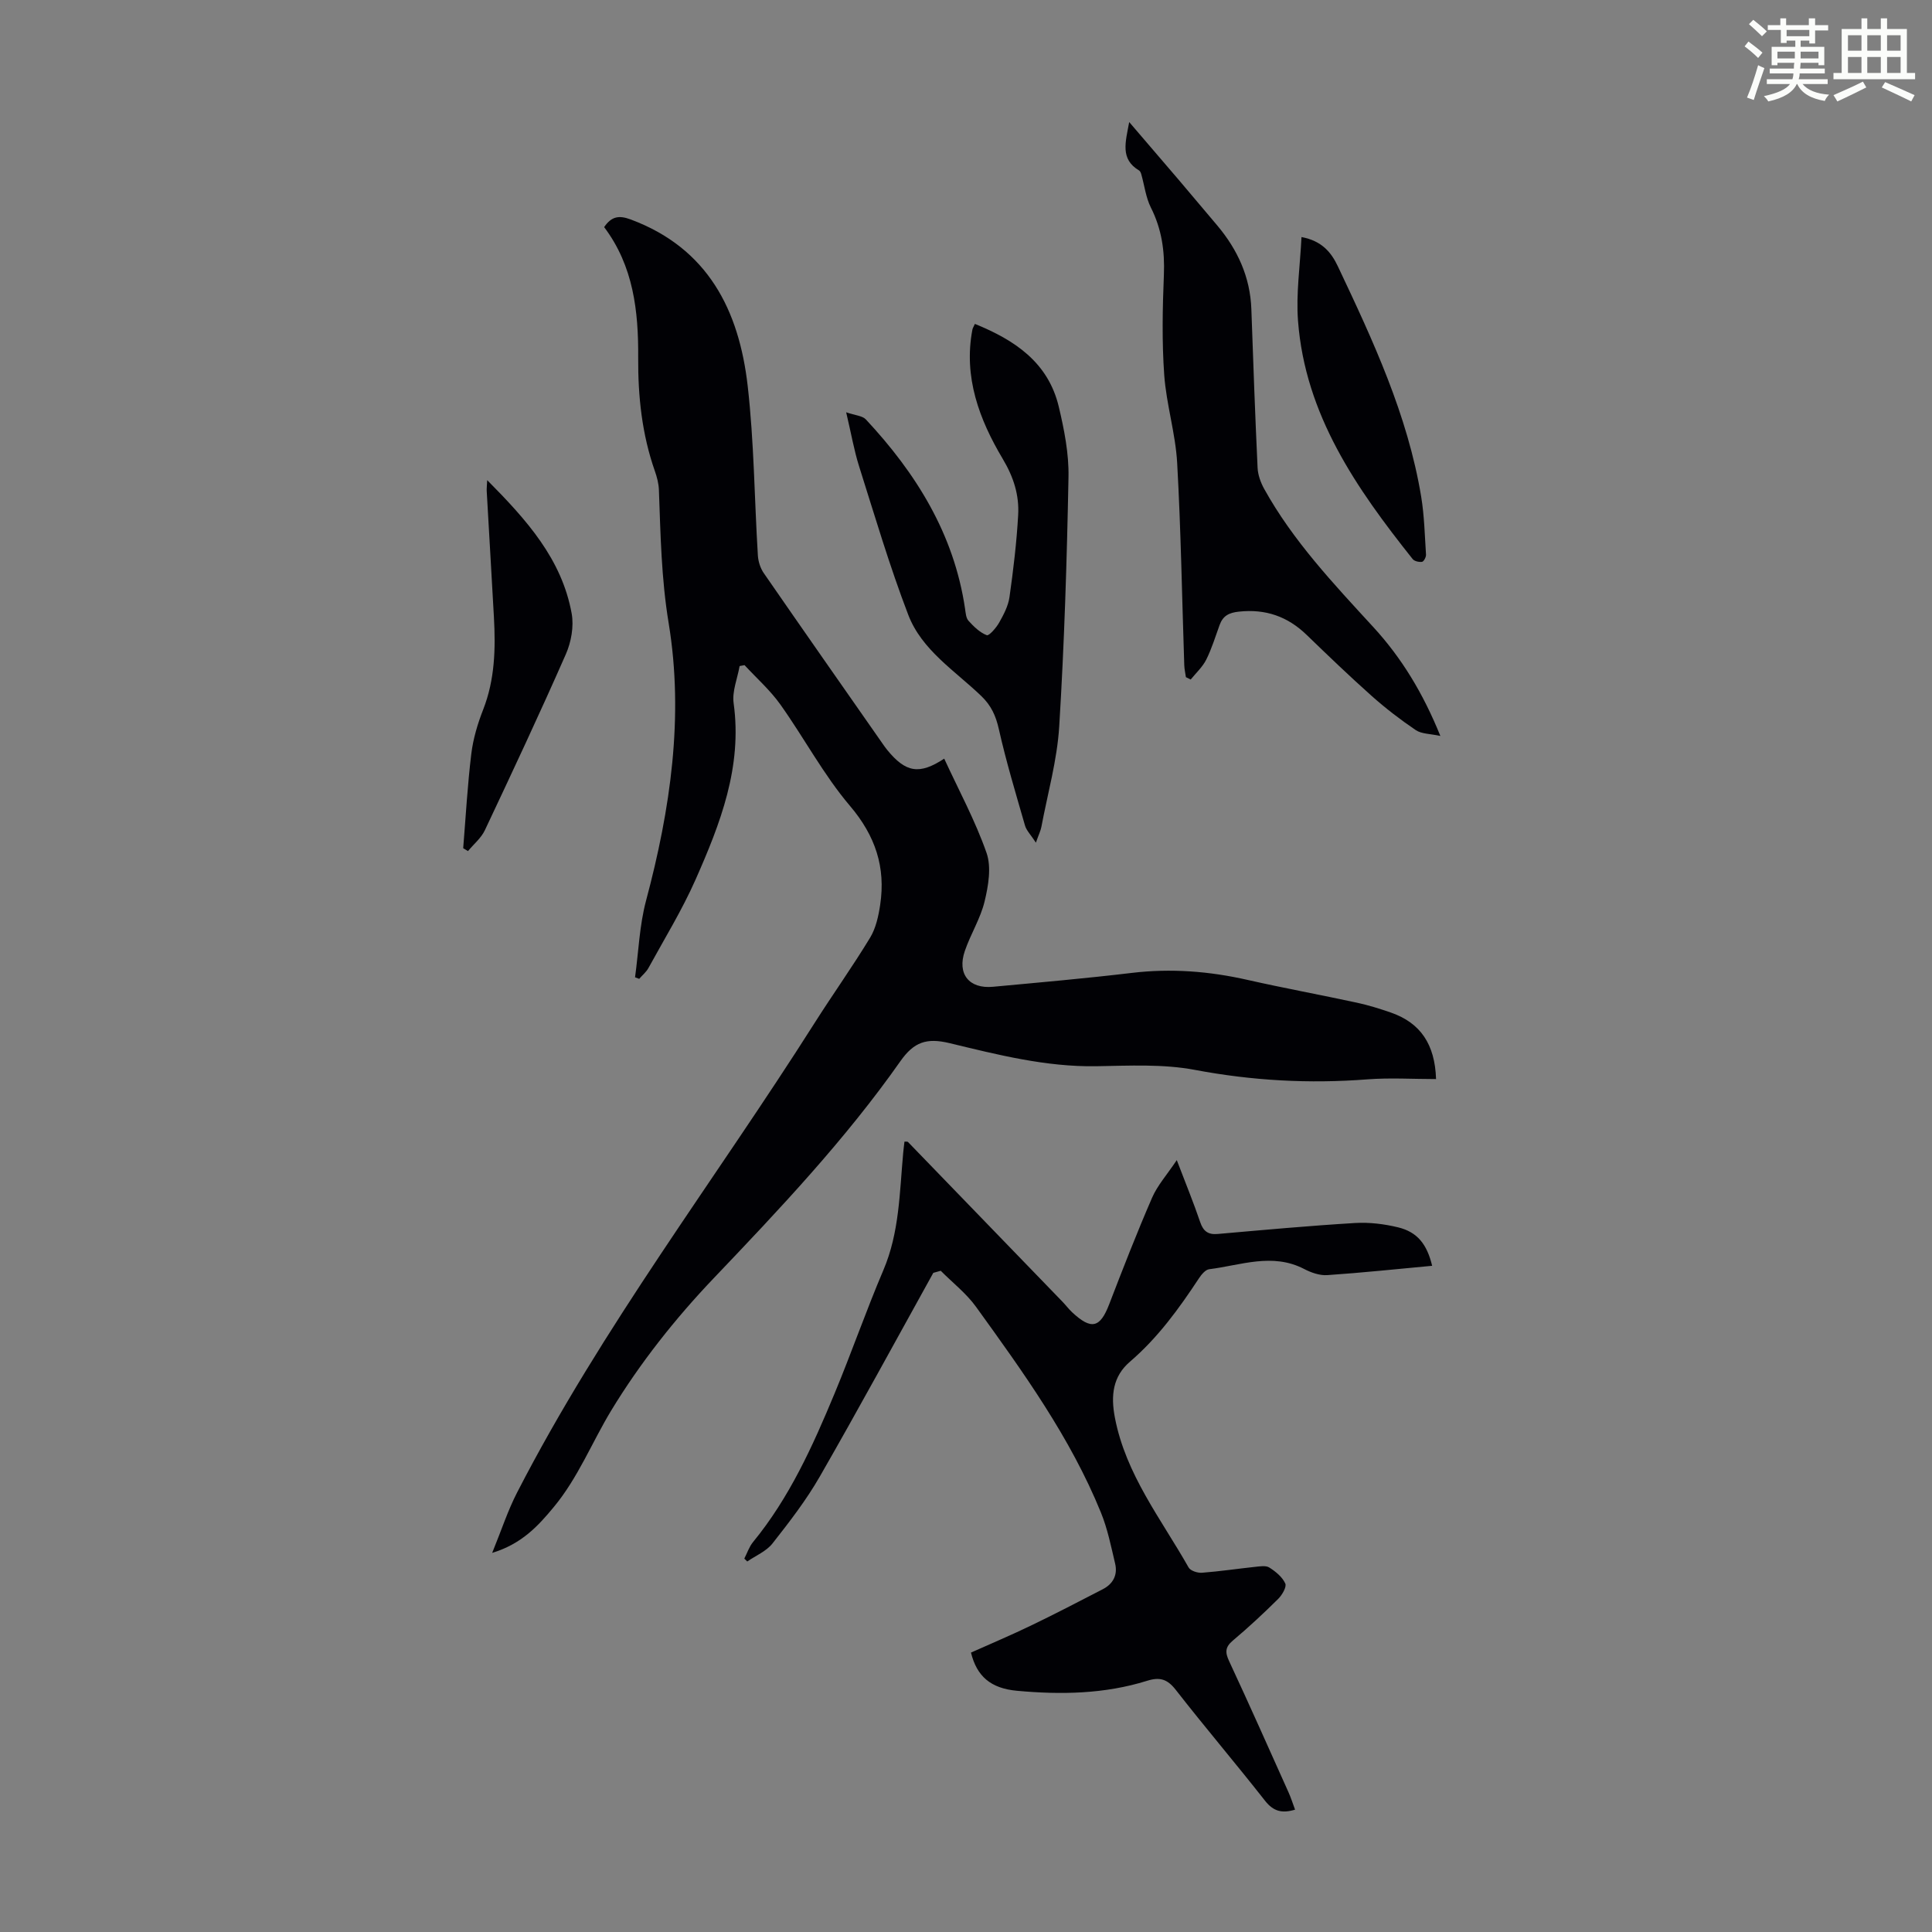 <svg enable-background="new 0 0 400 400" viewBox="0 0 400 400" xmlns="http://www.w3.org/2000/svg"><rect x="0" y="0" width="400" height="400" fill="#808080" stroke="none"/><path d="m361.2 9.6.8-1c.9.7 1.9 1.4 2.9 2.3l-.9 1.1c-1-1-2-1.8-2.8-2.4zm.5 10.6c.9-2.1 1.6-4.3 2.3-6.7.4.2.8.4 1.3.6-.7 2.1-1.5 4.3-2.2 6.6zm.4-15.2.9-.9c1 .8 2 1.6 2.8 2.4l-1 1c-.9-.9-1.8-1.7-2.7-2.5zm12.5-1.2h1.2v1.4h2.7v1.1h-2.7v2.7h-1.2v-.6h-1.8v1.3h4.9v3.8h-1.2v-.5h-3.7c0 .4-.1.9-.1 1.2h5.1v1h-5.2c0 .5-.1.9-.2 1.2h6v1h-5.2c1.1 1.3 2.9 2 5.5 2.2-.4.4-.7.8-.9 1.3-2.9-.5-4.8-1.6-5.7-3.5h-.1c-.8 1.7-2.7 2.9-5.9 3.6-.2-.4-.6-.8-.9-1.1 2.8-.6 4.6-1.4 5.4-2.5h-4.8v-1h5.3c.1-.3.2-.7.2-1.2h-4.9v-1h5c0-.4 0-.8.1-1.2h-3.5v.5h-1.2v-3.8h4.9v-1.3h-1.8v.5h-1.2v-2.7h-2.7v-1h2.6v-1.4h1.2v1.4h4.7v-1.4zm-6.6 8.3h3.6c0-.4 0-.9 0-1.4h-3.6zm1.9-4.6h4.7v-1.3h-4.7zm6.6 3.2h-3.7v1.4h3.7z" fill="#fbfcfa"/><path d="m385.3 3.8h1.3v2.2h2.8v-2.2h1.3v2.2h4.1v9.1h1.7v1.3h-16.9v-1.3h1.7v-9.1h4.1v-2.2zm.4 13.1.7 1.2c-1.8.9-3.8 1.9-6 2.9-.2-.4-.5-.8-.8-1.3 2.3-1 4.3-1.9 6.1-2.8zm-3.1-6.4h2.8v-3.2h-2.8zm0 4.6h2.8v-3.3h-2.8zm4-4.6h2.8v-3.2h-2.8zm0 4.6h2.8v-3.3h-2.8zm3.7 1.9c2.1.9 4.1 1.8 6.1 2.7l-.7 1.3c-2.2-1.1-4.2-2-6.1-2.9zm3.2-9.7h-2.8v3.2h2.8zm-2.8 7.8h2.8v-3.3h-2.8z" fill="#fbfcfa"/><g fill="#010105"><path d="m101.9 321.51c1.94-4.75 3.24-8.78 5.16-12.5 17.6-34.23 41.03-64.78 61.56-97.16 3.77-5.95 7.88-11.7 11.53-17.72 1.19-1.97 1.73-4.46 2.08-6.79 1.17-7.79-.99-14.3-6.26-20.5-5.47-6.44-9.49-14.08-14.42-21-2.11-2.96-4.91-5.43-7.4-8.13-.34.06-.68.13-1.02.19-.45 2.57-1.58 5.23-1.24 7.68 1.83 13.2-2.77 24.97-7.89 36.55-2.79 6.3-6.43 12.23-9.75 18.29-.46.84-1.27 1.5-1.91 2.24-.29-.11-.58-.22-.86-.32.73-5.3.91-10.75 2.28-15.88 5.05-18.9 7.86-38.13 4.68-57.44-1.53-9.27-1.68-18.37-2.02-27.59-.05-1.32-.4-2.66-.84-3.91-2.67-7.59-3.5-15.47-3.45-23.44.07-9.67-.98-19.01-7.05-27.06 1.52-2.22 3.05-2.49 5.48-1.59 16.03 5.96 22.45 18.83 24.24 34.46 1.33 11.64 1.39 23.42 2.11 35.13.08 1.24.52 2.63 1.23 3.65 8.14 11.78 16.35 23.5 24.55 35.24.32.46.64.92.99 1.35 3.84 4.69 6.64 5.2 11.81 1.81 3 6.51 6.42 12.82 8.76 19.5 1.04 2.97.38 6.82-.4 10.06-.85 3.54-2.9 6.77-4.09 10.25-1.64 4.77.87 7.89 5.84 7.42 9.58-.89 19.17-1.73 28.72-2.87 8.12-.97 16.05-.35 23.98 1.45 7.52 1.7 15.11 3.09 22.65 4.72 2.39.52 4.75 1.25 7.07 2.06 6.09 2.14 9.07 6.56 9.3 13.75-4.79 0-9.54-.3-14.25.06-12 .93-23.8.28-35.67-1.96-6.62-1.25-13.61-.87-20.42-.76-10.43.17-20.43-2.38-30.39-4.78-4.74-1.14-7.37-.25-10.18 3.75-11.42 16.25-25.02 30.63-38.71 44.99-7.91 8.3-15.19 17.5-21.13 27.28-4.01 6.61-6.88 13.96-11.92 20.03-3.25 3.93-6.63 7.62-12.75 9.49z"/><path d="m193.23 263.53c-7.8 14.06-15.47 28.2-23.48 42.14-2.81 4.9-6.31 9.43-9.81 13.88-1.27 1.62-3.46 2.52-5.23 3.74-.2-.2-.41-.4-.61-.6.59-1.14 1-2.43 1.79-3.4 7.55-9.2 12.38-19.91 16.89-30.76 3.52-8.46 6.52-17.13 10.11-25.55 3.34-7.83 3.35-16.12 4.11-24.32.07-.77.17-1.53.26-2.3.31.03.61-.04.72.07 10.66 11 21.31 22.01 31.95 33.03.7.72 1.31 1.54 2.04 2.23 3.98 3.71 5.79 3.25 7.67-1.64 2.85-7.4 5.72-14.79 8.88-22.06 1.1-2.55 3.06-4.73 5.12-7.8 1.89 4.95 3.49 8.84 4.84 12.82.65 1.92 1.65 2.65 3.65 2.47 9.46-.83 18.93-1.7 28.41-2.27 2.95-.18 6.04.2 8.93.9 3.98.97 5.97 3.49 7.04 7.96-7.26.67-14.48 1.44-21.71 1.93-1.57.11-3.35-.52-4.79-1.27-6.59-3.42-13.13-.76-19.67.05-.78.1-1.6 1.11-2.12 1.89-4.13 6.27-8.5 12.3-14.27 17.25-3.55 3.04-4.01 6.99-3.12 11.6 2.26 11.78 9.58 20.97 15.26 31.01.39.69 1.85 1.16 2.77 1.09 3.67-.28 7.33-.83 11-1.22.98-.1 2.22-.32 2.94.14 1.31.83 2.69 1.96 3.3 3.3.33.71-.65 2.38-1.46 3.19-3.02 2.99-6.14 5.9-9.39 8.63-1.62 1.36-1.62 2.45-.77 4.27 4.2 9.01 8.23 18.09 12.3 27.16.5 1.11.86 2.27 1.35 3.58-2.66.8-4.46.39-6.2-1.82-6.08-7.75-12.47-15.25-18.52-23.01-1.74-2.22-3.3-2.67-5.92-1.85-8.79 2.75-17.85 2.9-26.92 2.07-5.46-.5-8.33-2.99-9.54-7.91 4.07-1.82 8.26-3.59 12.35-5.56 5.03-2.42 9.98-5 14.94-7.56 2.13-1.1 3.11-2.95 2.56-5.29-.85-3.57-1.57-7.22-2.95-10.59-6.33-15.56-16.11-29.08-25.85-42.58-2.01-2.79-4.85-4.99-7.31-7.47-.51.14-1.03.29-1.54.43z"/><path d="m233.79 25.27c3.71 4.33 6.98 8.13 10.23 11.94 2.68 3.15 5.35 6.31 8 9.47 4.21 5.01 6.82 10.67 7.06 17.32.38 10.95.78 21.91 1.29 32.86.07 1.47.64 3.04 1.36 4.35 5.97 10.77 14.35 19.63 22.6 28.62 5.85 6.37 10.3 13.68 13.88 22.54-2.11-.46-3.89-.4-5.09-1.21-3.2-2.16-6.28-4.54-9.16-7.1-4.59-4.09-9.02-8.35-13.44-12.62-3.94-3.81-8.49-5.4-14-4.81-2.1.22-3.32.87-4.01 2.76-.88 2.41-1.63 4.9-2.77 7.18-.77 1.53-2.12 2.76-3.22 4.12-.33-.16-.66-.33-.99-.49-.12-.83-.31-1.65-.34-2.48-.47-13.96-.69-27.93-1.47-41.87-.34-6.1-2.24-12.11-2.68-18.22-.49-6.88-.35-13.83-.07-20.74.2-4.92-.45-9.47-2.69-13.91-1.05-2.09-1.33-4.57-1.98-6.87-.08-.3-.24-.68-.47-.82-3.96-2.36-2.8-5.86-2.04-10.02z"/><path d="m175.19 85.36c1.89.65 3.36.71 4.08 1.48 10.41 11.16 18.24 23.71 20.53 39.16.13.87.19 1.94.72 2.53 1.08 1.19 2.34 2.43 3.78 2.98.47.18 1.97-1.54 2.58-2.63.92-1.64 1.86-3.42 2.12-5.24.8-5.64 1.48-11.32 1.8-17 .23-4.12-.92-7.82-3.19-11.63-4.84-8.12-8.17-16.94-6.28-26.79.06-.3.25-.57.51-1.16 8.25 3.35 15.18 7.96 17.37 17.15 1.13 4.76 2.11 9.72 2.01 14.57-.33 17.22-.86 34.44-1.92 51.63-.43 6.97-2.39 13.86-3.69 20.77-.15.81-.54 1.58-1.14 3.28-1.07-1.65-1.95-2.5-2.25-3.53-1.91-6.63-3.91-13.25-5.42-19.97-.62-2.76-1.58-4.88-3.63-6.85-5.45-5.25-12.33-9.5-15.13-16.83-3.87-10.09-6.93-20.48-10.19-30.79-1.03-3.27-1.61-6.69-2.66-11.13z"/><path d="m269.46 49.08c4.22.78 6.17 3.18 7.54 6.08 7.26 15.34 14.44 30.73 17.24 47.67.65 3.95.74 8 1 12.01.03.5-.47 1.43-.82 1.48-.62.09-1.59-.12-1.95-.58-11.65-14.64-22.25-29.87-23.73-49.31-.43-5.61.43-11.32.72-17.35z"/><path d="m95.9 175.61c.53-6.52.89-13.06 1.68-19.55.38-3.11 1.31-6.23 2.46-9.16 2.43-6.22 2.58-12.63 2.22-19.13-.48-8.7-1-17.4-1.49-26.09-.03-.51.04-1.03.1-2.27 8.2 8.26 15.45 16.36 17.49 27.62.48 2.67-.1 5.9-1.21 8.42-5.38 12.24-11.06 24.35-16.77 36.45-.77 1.62-2.31 2.88-3.49 4.31-.33-.21-.66-.41-.99-.6z"/></g></svg>